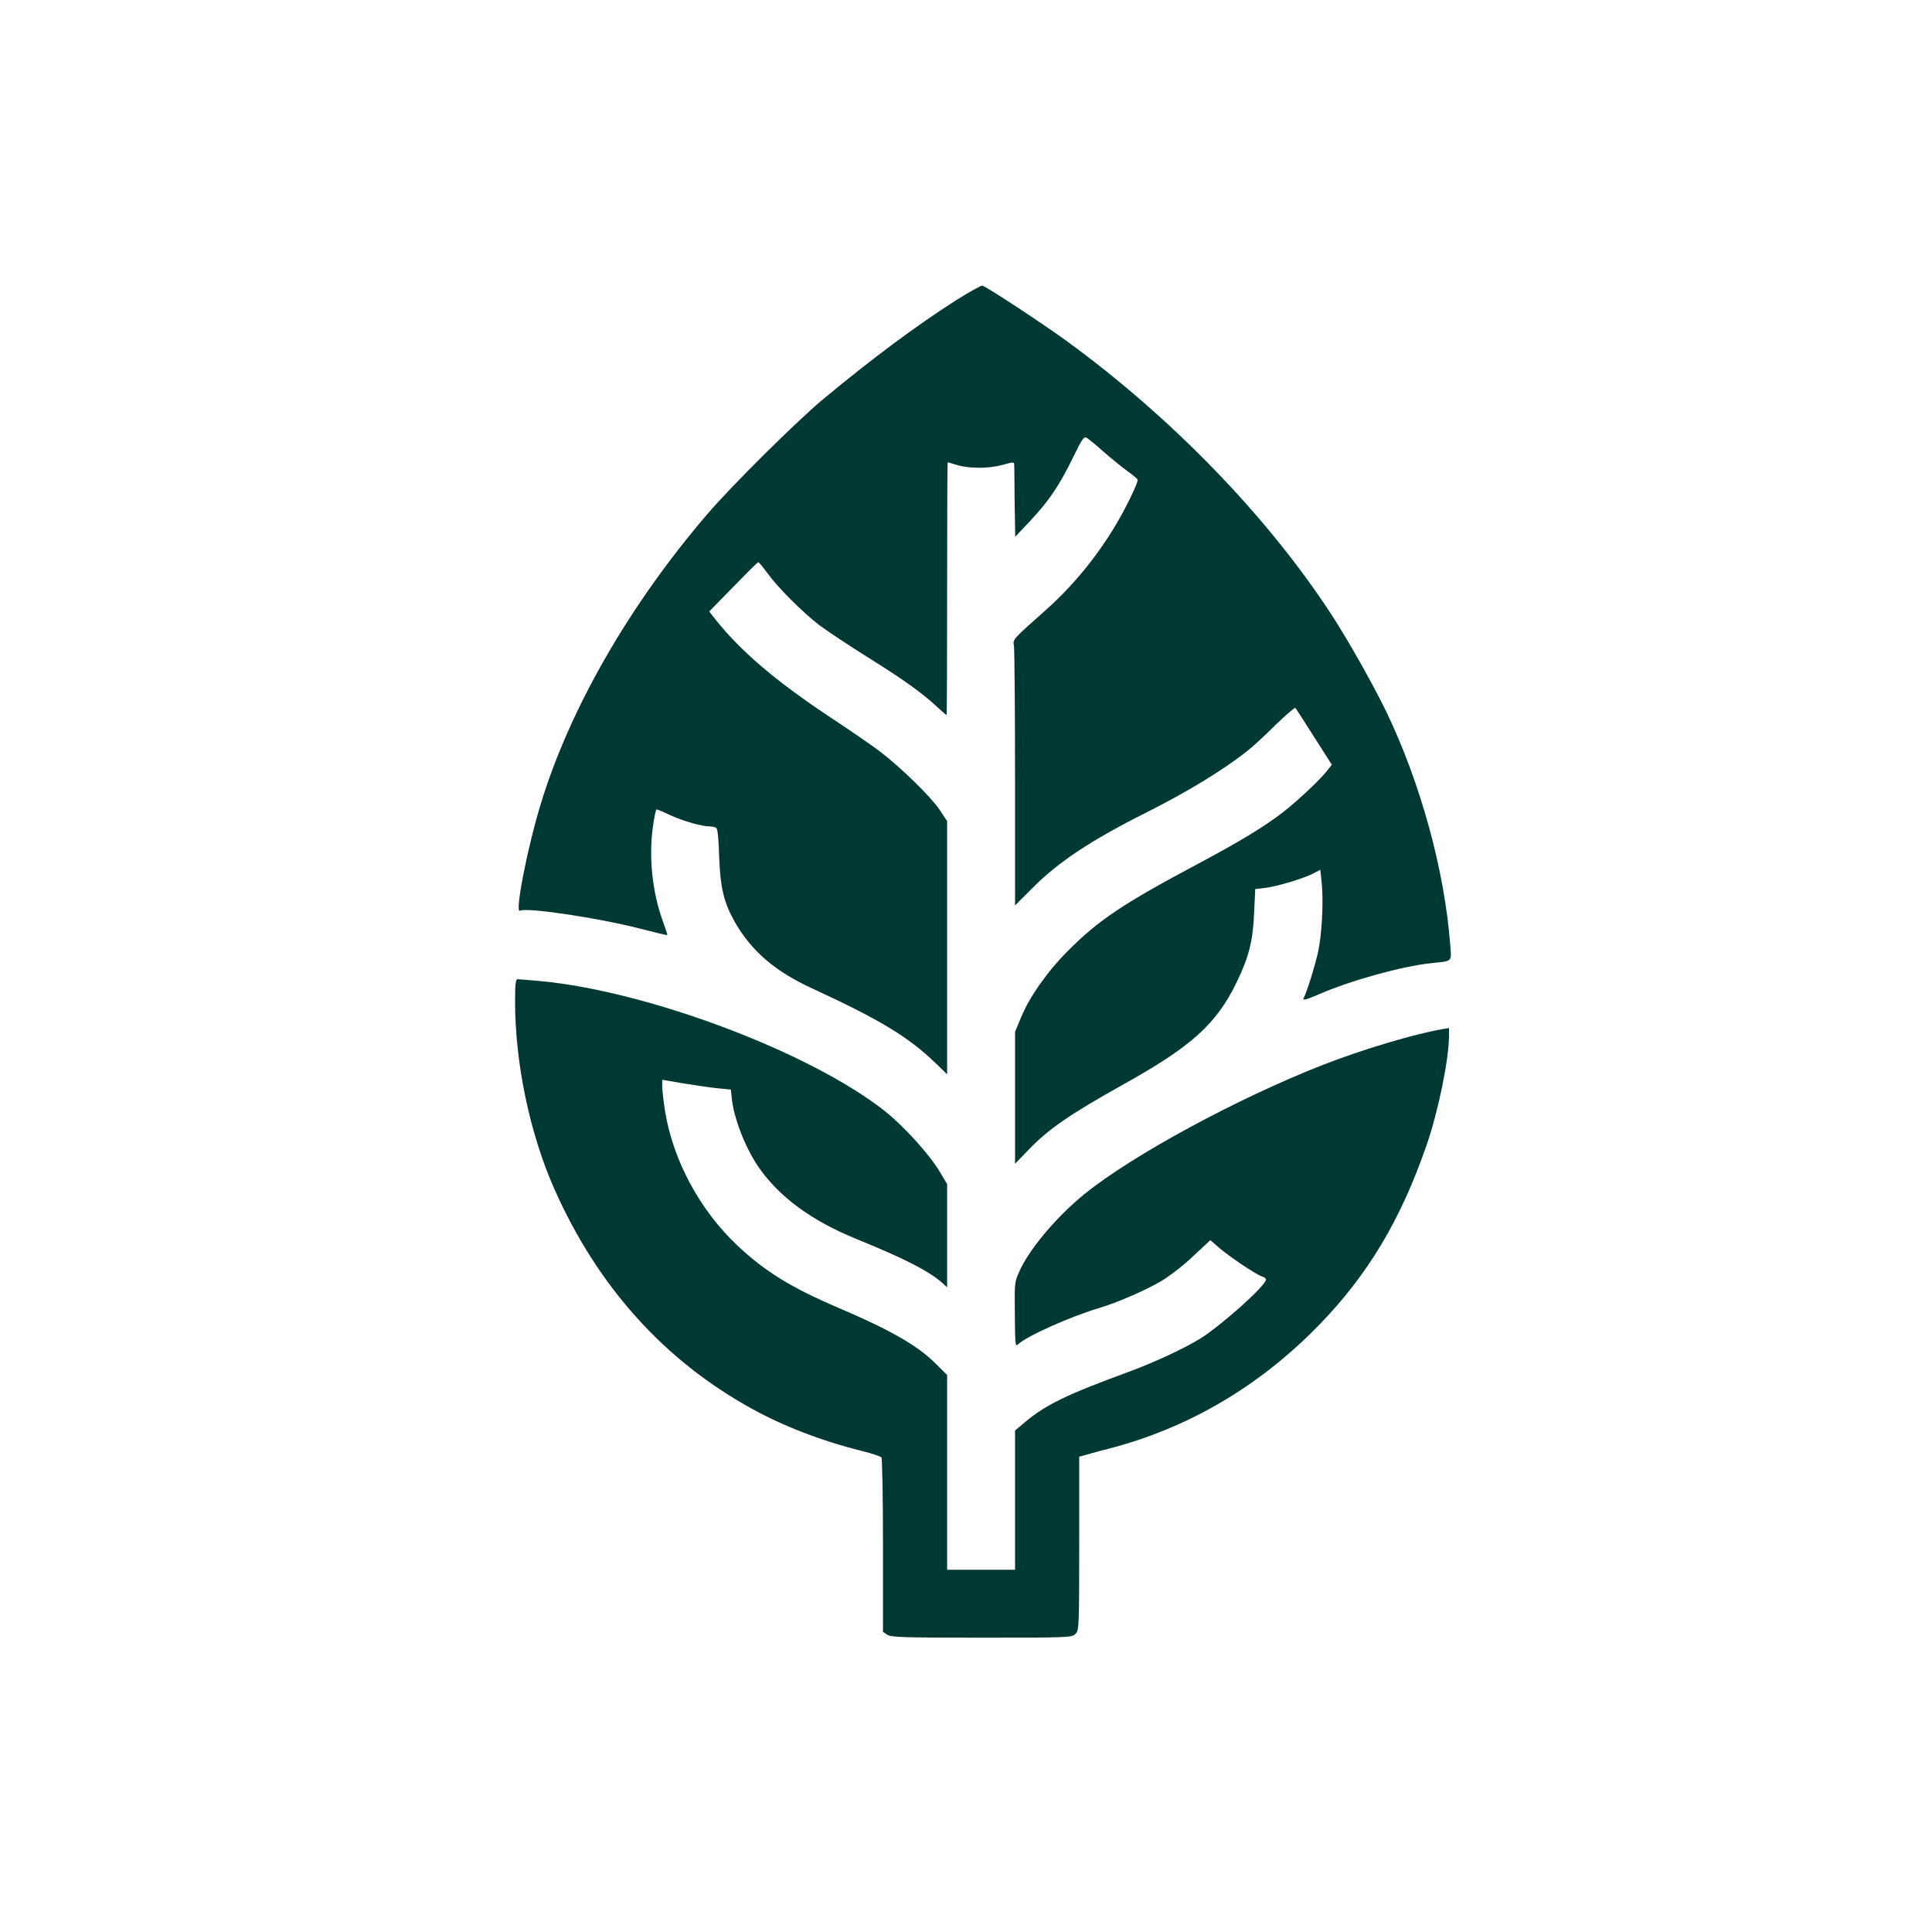 <?xml version="1.0" standalone="no"?>
<!DOCTYPE svg PUBLIC "-//W3C//DTD SVG 20010904//EN"
 "http://www.w3.org/TR/2001/REC-SVG-20010904/DTD/svg10.dtd">
<svg version="1.0" xmlns="http://www.w3.org/2000/svg"
 width="1024pt" height="1024pt" viewBox="0 0 1024 1024"
 preserveAspectRatio="xMidYMid meet">

<g transform="translate(0,1024) scale(0.1,-0.1)"
fill="#003932" stroke="none">
<path d="M5065 8647 c-211 -135 -437 -303 -700 -521 -138 -114 -490 -463 -616
-611 -415 -484 -731 -1035 -884 -1540 -71 -232 -138 -580 -109 -562 32 19 409
-37 629 -93 82 -21 151 -38 152 -36 1 1 -9 33 -23 71 -56 153 -76 337 -54 499
7 53 16 96 20 96 4 0 36 -13 71 -30 68 -31 167 -60 209 -60 14 0 30 -4 36 -8
8 -4 13 -61 16 -157 6 -162 25 -240 84 -344 89 -154 213 -260 409 -350 358
-165 510 -257 653 -395 l62 -60 0 671 0 671 -40 60 c-47 70 -205 224 -316 309
-44 33 -164 116 -269 185 -283 188 -469 346 -603 515 l-33 42 127 130 c70 72
129 131 133 131 4 0 25 -26 48 -57 57 -79 187 -208 275 -276 40 -30 154 -106
253 -168 191 -119 289 -189 369 -263 27 -25 51 -46 53 -46 2 0 3 302 3 670 0
369 1 670 3 670 1 0 24 -7 51 -15 62 -19 165 -19 236 0 70 19 65 20 66 -12 0
-16 1 -104 2 -198 l3 -170 80 85 c99 106 153 185 225 333 47 97 59 115 73 107
9 -5 50 -38 91 -75 41 -36 98 -82 127 -103 29 -20 52 -41 53 -45 1 -19 -65
-154 -116 -239 -104 -174 -229 -325 -374 -454 -170 -151 -173 -153 -166 -186
3 -17 6 -333 6 -704 l0 -673 98 98 c133 133 306 248 591 391 225 113 417 230
546 333 28 22 94 83 147 136 54 52 100 92 104 89 3 -4 48 -73 99 -154 l94
-147 -30 -38 c-37 -46 -155 -157 -229 -214 -101 -78 -223 -152 -455 -276 -393
-209 -524 -297 -685 -459 -108 -108 -202 -241 -248 -352 l-32 -77 0 -349 0
-350 68 70 c107 113 221 191 507 351 361 201 493 320 600 542 64 132 86 218
92 366 l6 127 53 6 c61 7 201 49 256 77 l36 19 8 -77 c9 -99 0 -268 -20 -359
-15 -70 -60 -214 -77 -246 -7 -12 14 -7 79 21 169 74 444 150 597 166 117 12
109 4 101 102 -30 391 -157 853 -337 1228 -68 141 -203 381 -293 519 -340 521
-848 1045 -1406 1451 -136 98 -411 279 -443 291 -7 2 -70 -34 -142 -79z"/>
<path d="M2730 4932 c0 -327 78 -699 207 -991 229 -518 583 -912 1049 -1168
170 -94 375 -172 584 -224 52 -13 98 -28 102 -34 4 -5 8 -216 8 -467 l0 -457
22 -15 c20 -14 84 -16 500 -16 465 0 479 1 498 20 19 19 20 33 20 479 l0 460
53 15 c28 8 72 20 97 26 423 108 803 330 1120 656 260 267 434 558 571 954 62
178 119 457 119 581 l0 40 -37 -6 c-149 -26 -421 -107 -631 -189 -448 -175
-1009 -478 -1263 -684 -149 -120 -298 -298 -348 -415 -24 -56 -24 -50 -22
-240 1 -141 3 -157 16 -143 44 43 273 146 430 193 92 27 249 95 328 142 43 25
120 84 170 132 l92 86 45 -39 c55 -48 197 -143 228 -153 12 -3 22 -11 22 -17
0 -31 -233 -240 -347 -312 -84 -52 -240 -125 -378 -176 -335 -123 -442 -175
-555 -270 l-50 -42 0 -369 0 -369 -180 0 -180 0 0 516 0 516 -58 58 c-99 99
-241 180 -522 300 -244 104 -387 192 -531 328 -199 187 -341 450 -384 712 -8
52 -15 111 -15 131 l0 36 111 -19 c61 -10 143 -22 182 -26 l71 -7 4 -40 c9
-106 71 -266 142 -370 109 -158 280 -284 515 -380 265 -108 393 -174 463 -238
l22 -20 0 273 0 274 -40 67 c-54 90 -189 240 -289 319 -392 311 -1253 636
-1826 690 -60 5 -116 10 -122 10 -10 0 -13 -30 -13 -118z"/>
</g>
</svg>
